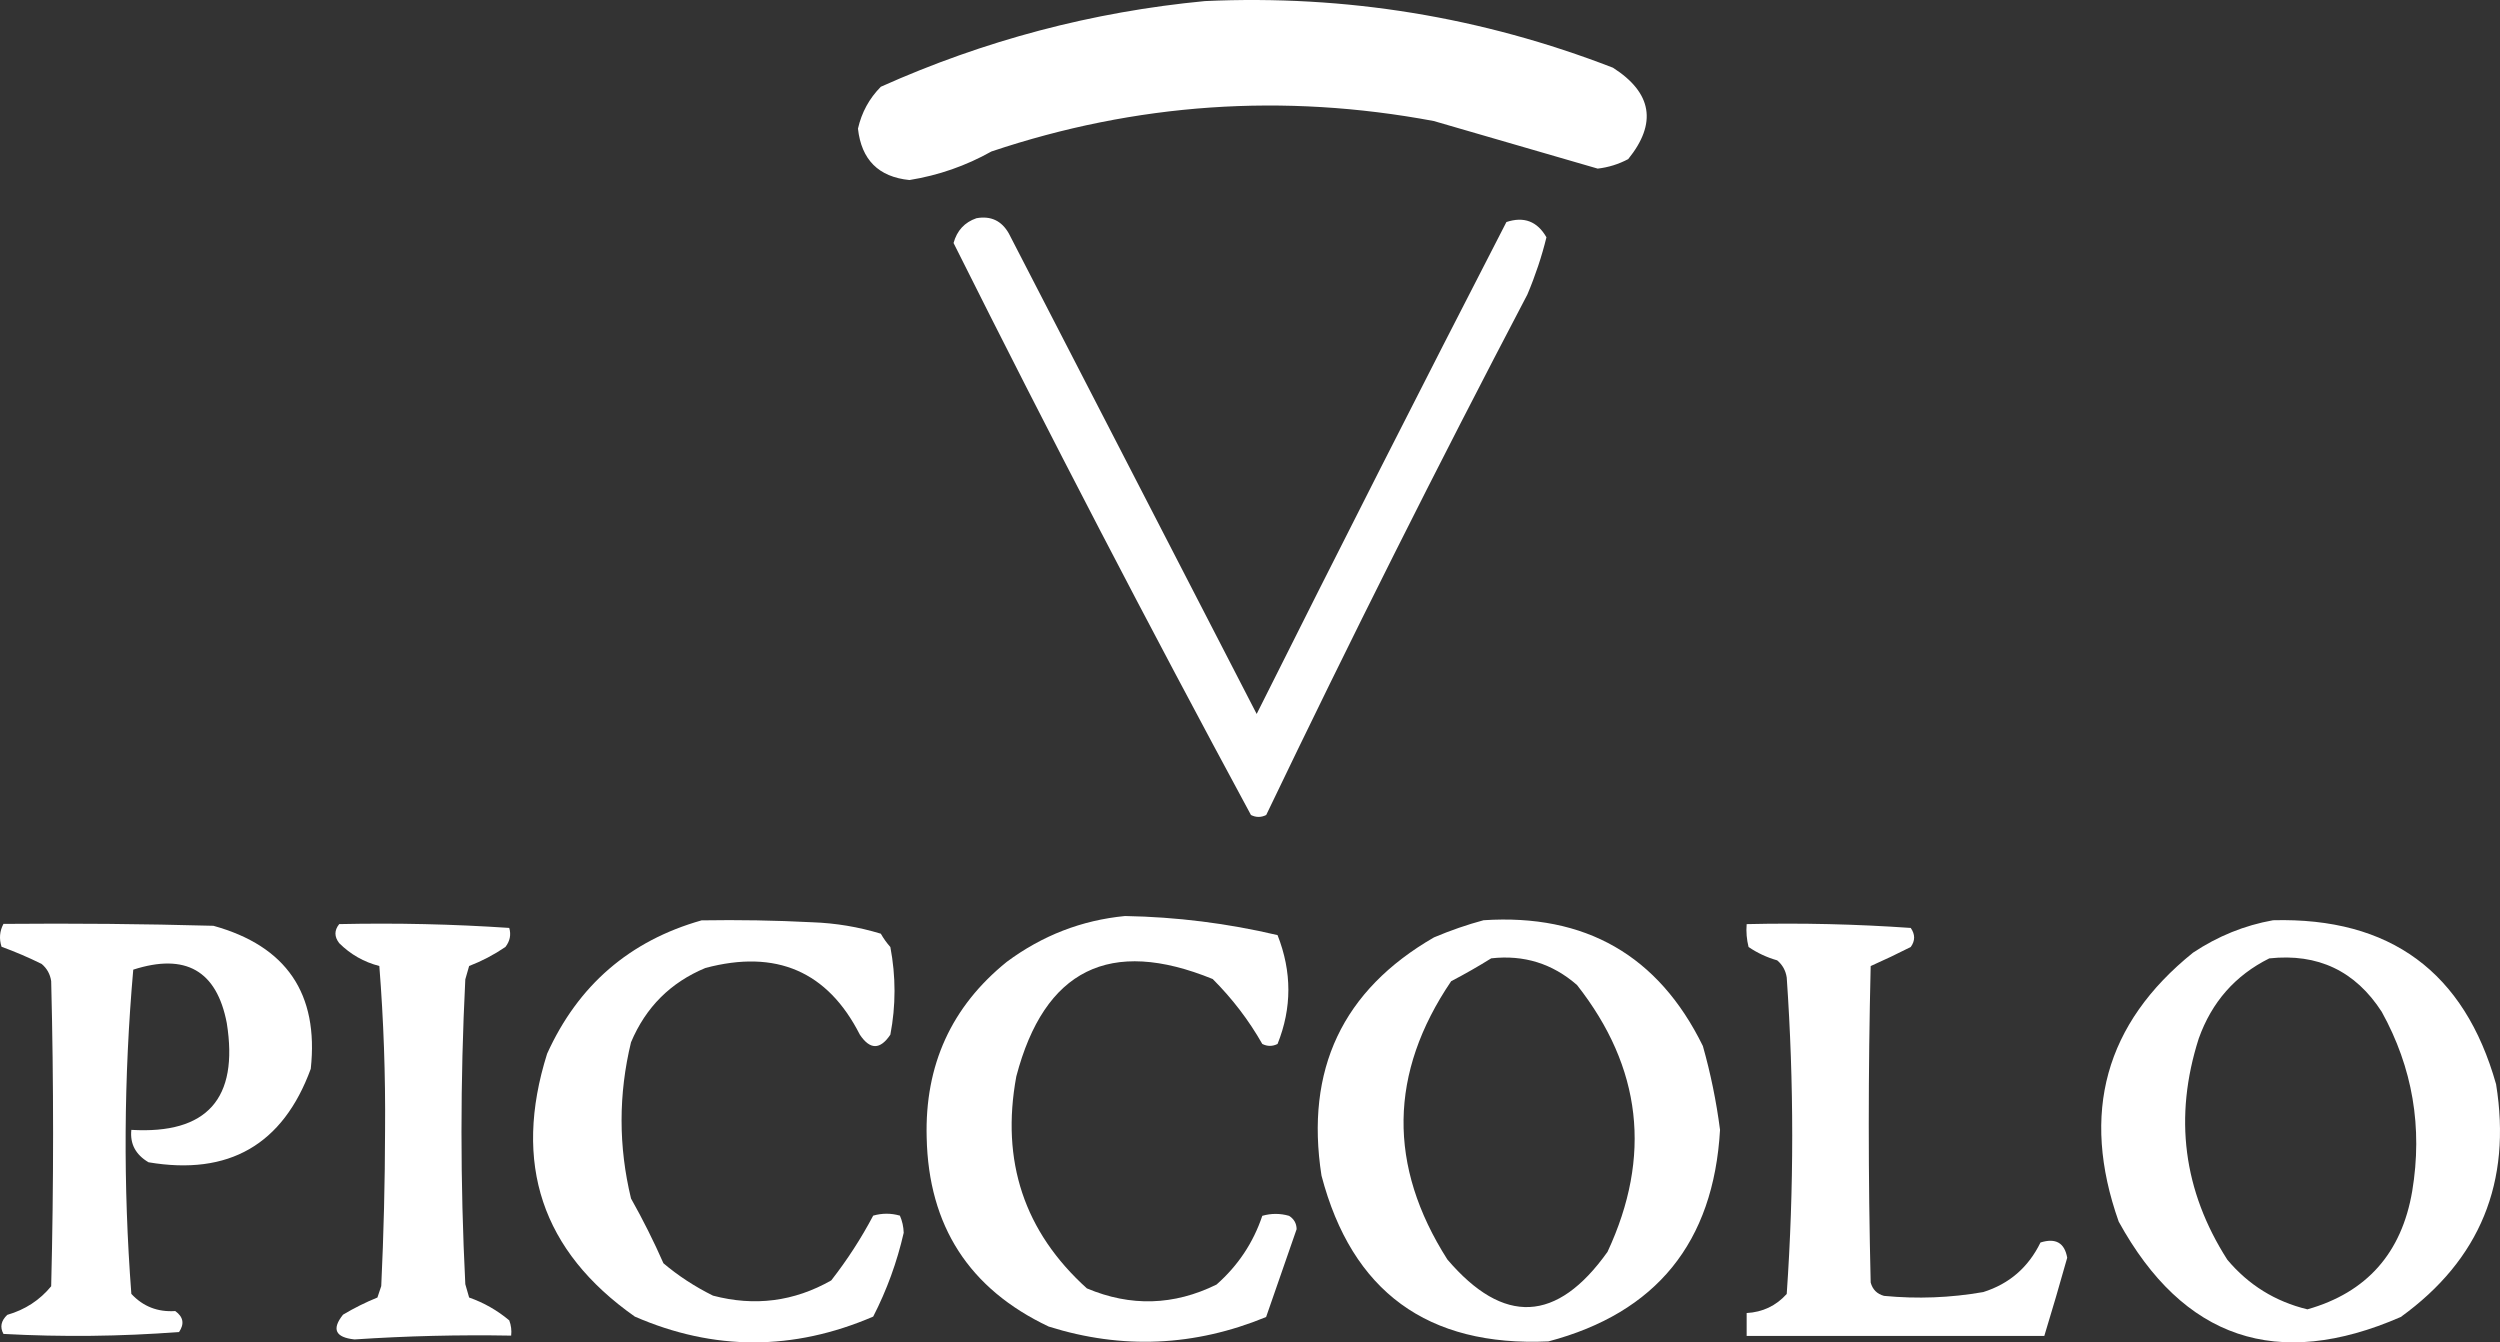 <svg width="4263" height="2289" xmlns="http://www.w3.org/2000/svg" xmlns:xlink="http://www.w3.org/1999/xlink" xml:space="preserve" overflow="hidden"><rect width="100%" height="100%" fill="#333333" stroke="none"/><defs><clipPath id="clip0"><rect x="203" y="477" width="4263" height="2289"/></clipPath></defs><g clip-path="url(#clip0)" transform="translate(-203 -477)"><path d="M2257.7 478.841C2497.73 467.894 2729.64 505.768 2953.43 592.464 3020.22 635.181 3028.9 687.123 2979.44 748.29 2963.13 756.968 2945.79 762.378 2927.42 764.522 2834.38 737.477 2741.19 710.424 2647.83 683.363 2391.4 635.399 2139.98 652.714 1893.58 735.304 1849.94 759.784 1803.35 776.016 1753.78 784 1701.15 778.714 1671.89 749.497 1666 696.348 1672.26 668.691 1685.26 644.884 1705.01 624.928 1881.63 545.798 2065.86 497.103 2257.7 478.841Z" fill="#FFFFFF" fill-rule="evenodd"/><path d="M1868.01 849.114C1892.54 844.707 1910.96 853.378 1923.27 875.123 2064.24 1148.43 2205.1 1421.53 2345.88 1694.43 2486.16 1414.06 2628.11 1134.45 2771.73 855.616 2801.64 845.715 2824.4 854.385 2840 881.626 2832.07 914.092 2821.24 946.605 2807.49 979.163 2654.08 1271.66 2505.62 1567.52 2362.13 1866.75 2353.47 1871.08 2344.79 1871.08 2336.13 1866.75 2162.08 1544.62 1993.04 1219.5 1829 891.379 1834.84 870.165 1847.85 856.076 1868.01 849.114Z" fill="#FFFFFF" fill-rule="evenodd"/><path d="M208.91 2052.41C328.269 2051.32 447.608 2052.41 566.928 2055.66 691.449 2090.16 746.778 2171.46 732.918 2299.57 685.496 2428.94 593.28 2482.05 456.267 2458.92 434.22 2445.9 424.456 2427.48 426.975 2403.64 556.024 2411.23 610.269 2350.52 589.71 2221.52 572.6 2132.12 519.441 2101.77 430.23 2130.46 414.032 2314.59 412.947 2498.87 426.975 2683.32 446.952 2704.83 471.905 2714.59 501.833 2712.59 515.634 2722.5 517.804 2734.42 508.343 2748.36 408.602 2755.95 308.792 2757.03 208.91 2751.61 202.536 2740.04 204.706 2729.21 215.419 2719.09 245.775 2710.33 270.727 2694.07 290.277 2670.31 294.617 2496.86 294.617 2323.42 290.277 2149.97 288.497 2138.07 283.073 2128.32 274.004 2120.7 251.644 2109.65 228.861 2099.89 205.655 2091.43 201.244 2077.79 202.329 2064.78 208.91 2052.41Z" fill="#FFFFFF" fill-rule="evenodd"/><path d="M781.426 2052.78C878.587 2050.67 975.233 2052.84 1071.37 2059.28 1074.76 2070.9 1072.59 2081.73 1064.85 2091.76 1045.44 2104.99 1024.8 2115.82 1002.96 2124.25 1000.79 2131.83 998.611 2139.41 996.441 2146.99 987.756 2320.26 987.756 2493.52 996.441 2666.79 998.611 2674.37 1000.79 2681.95 1002.96 2689.53 1028.13 2698.38 1050.93 2711.37 1071.37 2728.51 1074.56 2736.91 1075.65 2745.58 1074.63 2754.5 985.925 2752.9 896.883 2755.06 807.489 2761 774.774 2757.53 768.258 2743.45 787.942 2718.77 806.817 2707.48 826.364 2697.73 846.582 2689.53 848.752 2683.03 850.928 2676.53 853.098 2670.04 857.268 2581.35 859.444 2492.55 859.613 2403.64 860.415 2310.23 857.157 2217.1 849.84 2124.25 823.426 2117.41 800.621 2104.42 781.426 2085.27 772.858 2074.23 772.858 2063.4 781.426 2052.78Z" fill="#FFFFFF" fill-rule="evenodd"/><path d="M3181.39 2052.81C3274.76 2050.65 3368.03 2052.82 3461.2 2059.31 3468.89 2070.35 3468.89 2081.19 3461.2 2091.82 3438.59 2103.31 3415.81 2114.14 3392.88 2124.33 3388.54 2304.21 3388.54 2484.09 3392.88 2663.98 3396.13 2675.89 3403.72 2683.48 3415.65 2686.73 3472.39 2692.19 3528.79 2690.02 3584.84 2680.23 3629.21 2666.28 3661.74 2638.11 3682.45 2595.71 3708.37 2587.59 3723.56 2596.27 3728 2621.71 3715.47 2666.4 3702.45 2710.83 3688.96 2755 3519.77 2755 3350.58 2755 3181.39 2755 3181.39 2742 3181.39 2728.99 3181.39 2715.99 3208.68 2714.49 3231.46 2703.66 3249.72 2683.48 3262.22 2503.58 3262.22 2323.7 3249.72 2143.84 3247.94 2131.94 3242.51 2122.19 3233.45 2114.58 3215.9 2109.6 3199.64 2102.02 3184.64 2091.82 3181.42 2078.99 3180.34 2065.99 3181.39 2052.81Z" fill="#FFFFFF" fill-rule="evenodd"/><path d="M4079.07 2046.2C4278.6 2041.04 4405.36 2134.28 4459.34 2325.91 4486.16 2492.8 4431.99 2625.07 4296.83 2722.7 4086.19 2814.52 3925.84 2760.31 3815.8 2560.08 3750.4 2375.11 3792.65 2222.25 3942.56 2101.49 3984.89 2073.33 4030.39 2054.89 4079.07 2046.2ZM4072.57 2111.25C4155.47 2102.32 4219.38 2132.68 4264.33 2202.32 4316.99 2297.52 4334.32 2399.43 4316.33 2508.04 4298.39 2613.73 4238.8 2680.95 4137.57 2709.69 4082.74 2696.36 4037.24 2668.17 4001.06 2625.13 3925.81 2507.42 3909.56 2381.66 3952.31 2247.85 3974.55 2185.59 4014.64 2140.05 4072.57 2111.25Z" fill="#FFFFFF" fill-rule="evenodd"/><path d="M2121.35 2039C2209.37 2040.55 2296.07 2051.41 2381.48 2071.56 2406.08 2134 2406.08 2195.87 2381.48 2257.16 2372.81 2261.5 2364.14 2261.5 2355.47 2257.16 2332.46 2216.69 2304.28 2179.79 2270.93 2146.45 2095.51 2074.89 1983.87 2130.24 1936 2312.51 1909.42 2456.95 1949.52 2577.42 2056.32 2673.94 2131.03 2705.42 2204.73 2703.25 2277.43 2667.43 2314.04 2635.17 2340.06 2596.09 2355.47 2550.21 2370.64 2545.86 2385.82 2545.86 2400.99 2550.21 2409.47 2555.44 2413.81 2563.04 2414 2573 2396.65 2622.96 2379.3 2672.88 2361.97 2722.78 2239.96 2772.99 2116.39 2778.41 1991.28 2739.06 1855.71 2674.93 1786.33 2567.48 1783.17 2416.71 1779.81 2293.29 1825.33 2193.44 1919.74 2117.15 1980.23 2072.23 2047.43 2046.18 2121.35 2039Z" fill="#FFFFFF" fill-rule="evenodd"/><path d="M2732.8 2046.17C2906.42 2034.81 3031.06 2106.3 3106.74 2260.66 3119.96 2307.45 3129.72 2355.11 3136 2403.65 3124.96 2595.45 3027.42 2715.69 2843.35 2764.37 2637.28 2773.67 2508.3 2679.42 2456.41 2481.64 2428.37 2300.85 2492.32 2165.44 2648.26 2075.42 2676.52 2063.48 2704.7 2053.73 2732.8 2046.17ZM2745.81 2111.16C2801.47 2104.89 2850.25 2120.06 2892.13 2156.66 3002.63 2297.31 3019.96 2448.97 2944.15 2611.63 2857.99 2732.77 2766.95 2737.1 2671.02 2624.63 2569.29 2464.84 2571.45 2306.68 2677.52 2150.16 2701.01 2137.9 2723.77 2124.9 2745.81 2111.16Z" fill="#FFFFFF" fill-rule="evenodd"/><path d="M1399.32 2046.4C1462.22 2045.33 1525.09 2046.4 1587.92 2049.65 1627.84 2051.04 1666.86 2057.53 1704.98 2069.14 1709.6 2077.3 1715.02 2084.87 1721.24 2091.88 1730.71 2141.92 1730.71 2191.73 1721.24 2241.3 1703.89 2267.29 1686.56 2267.29 1669.21 2241.3 1614.32 2133.35 1526.53 2095.45 1405.83 2127.61 1346.41 2152.32 1304.14 2194.55 1279.01 2254.3 1257.53 2343.05 1257.53 2431.83 1279.01 2520.66 1299.34 2556.77 1317.77 2593.58 1334.29 2631.11 1359.5 2652.47 1387.68 2670.88 1418.83 2686.33 1489.93 2705.04 1557.13 2696.37 1620.44 2660.34 1647.58 2625.58 1671.42 2588.77 1691.97 2549.9 1707.15 2545.56 1722.32 2545.56 1737.5 2549.9 1741.5 2558.99 1743.67 2568.74 1744 2579.13 1732.61 2629.05 1715.26 2676.69 1691.97 2722.06 1555.7 2780.65 1420.21 2780.65 1285.52 2722.06 1126.87 2610.45 1077.01 2461.02 1135.94 2273.79 1188.86 2156.99 1276.66 2081.19 1399.32 2046.4Z" fill="#FFFFFF" fill-rule="evenodd"/></g></svg>